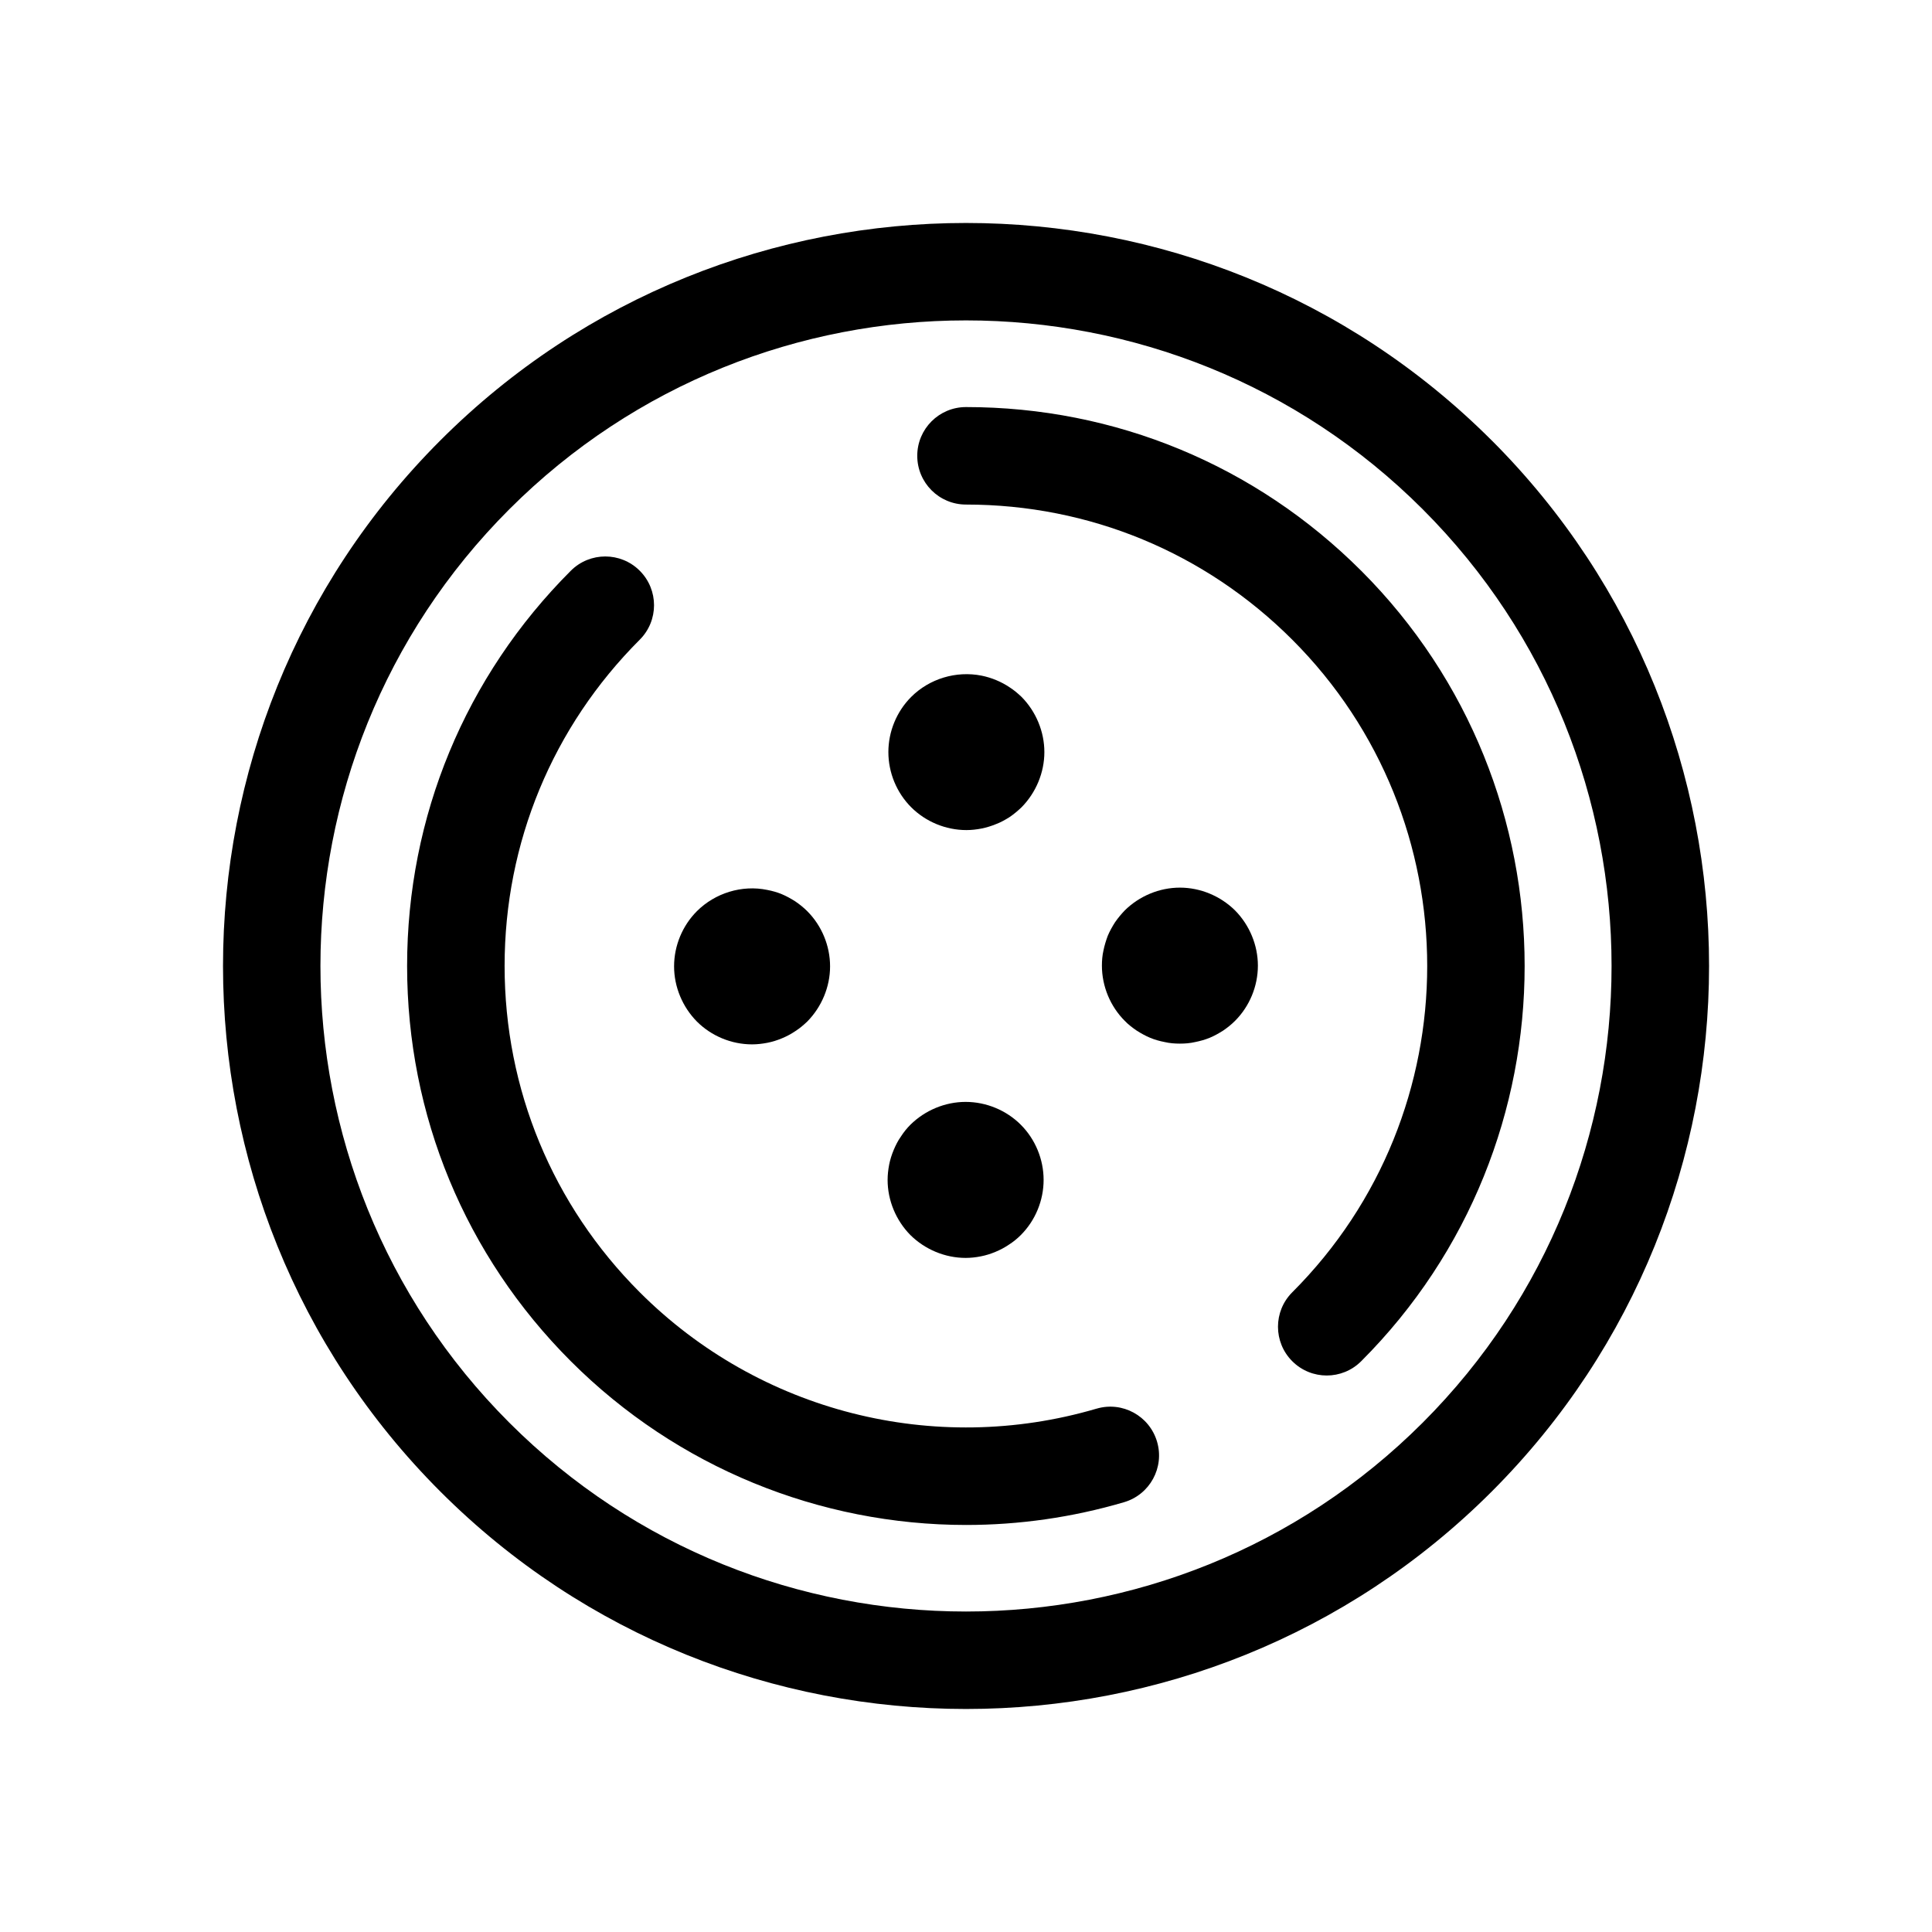 <?xml version="1.0" encoding="UTF-8"?>
<!-- Uploaded to: ICON Repo, www.iconrepo.com, Generator: ICON Repo Mixer Tools -->
<svg fill="#000000" width="800px" height="800px" version="1.1" viewBox="144 144 512 512" xmlns="http://www.w3.org/2000/svg">
 <g>
  <path d="m539.3 260.7c-76.809-76.812-201.79-76.812-278.59 0-76.812 76.809-76.812 201.79 0 278.59 38.402 38.406 88.852 57.609 139.3 57.609s100.89-19.203 139.3-57.609c76.812-76.809 76.812-201.79 0-278.59zm-18.27 260.32c-66.734 66.734-175.32 66.734-242.06 0-66.734-66.738-66.734-175.32 0-242.06 33.367-33.367 77.199-50.051 121.03-50.051s87.664 16.684 121.03 50.051c66.734 66.738 66.734 175.32 0 242.06z"/>
  <path d="m434.59 517.31c-42.992 12.637-89.387 0.816-121.05-30.848-23.098-23.098-35.816-53.805-35.816-86.469 0-32.664 12.719-63.371 35.816-86.469 5.047-5.043 5.047-13.223 0-18.27-5.047-5.047-13.223-5.047-18.27 0-27.977 27.977-43.383 65.172-43.383 104.74 0 39.562 15.406 76.762 43.383 104.74 28.191 28.195 66.008 43.398 104.76 43.398 13.965 0 28.055-1.977 41.852-6.031 6.844-2.012 10.766-9.191 8.75-16.035-2.012-6.848-9.188-10.777-16.035-8.754z"/>
  <path d="m504.73 295.26c-27.977-27.977-65.172-43.383-104.73-43.383-7.137 0-12.918 5.785-12.918 12.918 0 7.137 5.781 12.918 12.918 12.918 32.66 0 63.367 12.719 86.465 35.816 47.68 47.68 47.68 125.26 0 172.94-5.047 5.043-5.047 13.223 0 18.27 2.523 2.523 5.828 3.785 9.133 3.785 3.305 0 6.609-1.262 9.133-3.785 57.754-57.754 57.754-151.72 0.004-209.48z"/>
  <path d="m400.1 363.98c1.348 0 2.691-0.152 4.031-0.414 1.293-0.258 2.633-0.672 3.875-1.188 1.242-0.465 2.426-1.137 3.566-1.859 1.137-0.773 2.172-1.652 3.148-2.582 3.824-3.875 6.047-9.199 6.047-14.625s-2.219-10.75-6.047-14.625c-0.98-0.93-2.012-1.809-3.148-2.531-1.141-0.773-2.328-1.395-3.566-1.914-1.242-0.516-2.582-0.93-3.875-1.188-6.766-1.344-13.848 0.828-18.652 5.633-3.875 3.875-6.051 9.199-6.051 14.625s2.176 10.75 6.051 14.625c3.824 3.82 9.148 6.043 14.621 6.043z"/>
  <path d="m456.69 379.23c-5.426 0-10.75 2.219-14.625 6.047-0.93 0.98-1.805 2.016-2.582 3.152-0.723 1.137-1.395 2.328-1.914 3.566-0.465 1.242-0.879 2.582-1.137 3.875-0.309 1.344-0.414 2.688-0.414 4.031 0 5.477 2.227 10.801 6.047 14.625 0.934 0.98 2.019 1.805 3.152 2.582 1.137 0.723 2.328 1.395 3.566 1.91 1.234 0.516 2.527 0.879 3.875 1.137 1.293 0.309 2.684 0.414 4.027 0.414 1.348 0 2.691-0.102 4.031-0.414 1.293-0.262 2.633-0.621 3.875-1.137 1.242-0.516 2.426-1.188 3.566-1.91 1.137-0.777 2.172-1.602 3.148-2.582 3.824-3.824 6.047-9.148 6.047-14.625 0-5.426-2.219-10.75-6.047-14.625-3.871-3.828-9.195-6.047-14.617-6.047z"/>
  <path d="m343.31 420.77c1.344 0 2.684-0.156 4.027-0.414 1.348-0.262 2.641-0.672 3.875-1.188 1.242-0.516 2.434-1.137 3.566-1.914 1.137-0.723 2.172-1.602 3.152-2.535 3.82-3.875 6.047-9.195 6.047-14.621 0-5.477-2.227-10.801-6.047-14.625-0.984-0.98-2.019-1.809-3.152-2.582-1.137-0.723-2.328-1.395-3.566-1.914-1.238-0.516-2.527-0.879-3.875-1.137-6.715-1.395-13.848 0.828-18.652 5.633-3.824 3.824-6.047 9.148-6.047 14.625 0 5.426 2.219 10.746 6.047 14.621 3.824 3.828 9.145 6.051 14.625 6.051z"/>
  <path d="m399.9 477.36c1.344 0 2.734-0.152 4.027-0.414 1.344-0.258 2.633-0.672 3.875-1.188 1.242-0.516 2.434-1.137 3.566-1.91 1.137-0.723 2.219-1.602 3.148-2.535 3.875-3.875 6.051-9.195 6.051-14.625 0-5.426-2.176-10.75-6.051-14.625-3.82-3.824-9.145-6.047-14.621-6.047-5.43 0-10.75 2.223-14.625 6.047-0.934 0.93-1.812 2.016-2.531 3.152-0.777 1.086-1.398 2.324-1.914 3.566-0.516 1.238-0.93 2.531-1.191 3.875-0.258 1.344-0.41 2.688-0.41 4.031 0 5.426 2.219 10.75 6.047 14.625 3.879 3.828 9.199 6.047 14.629 6.047z"/>
 </g>
</svg>